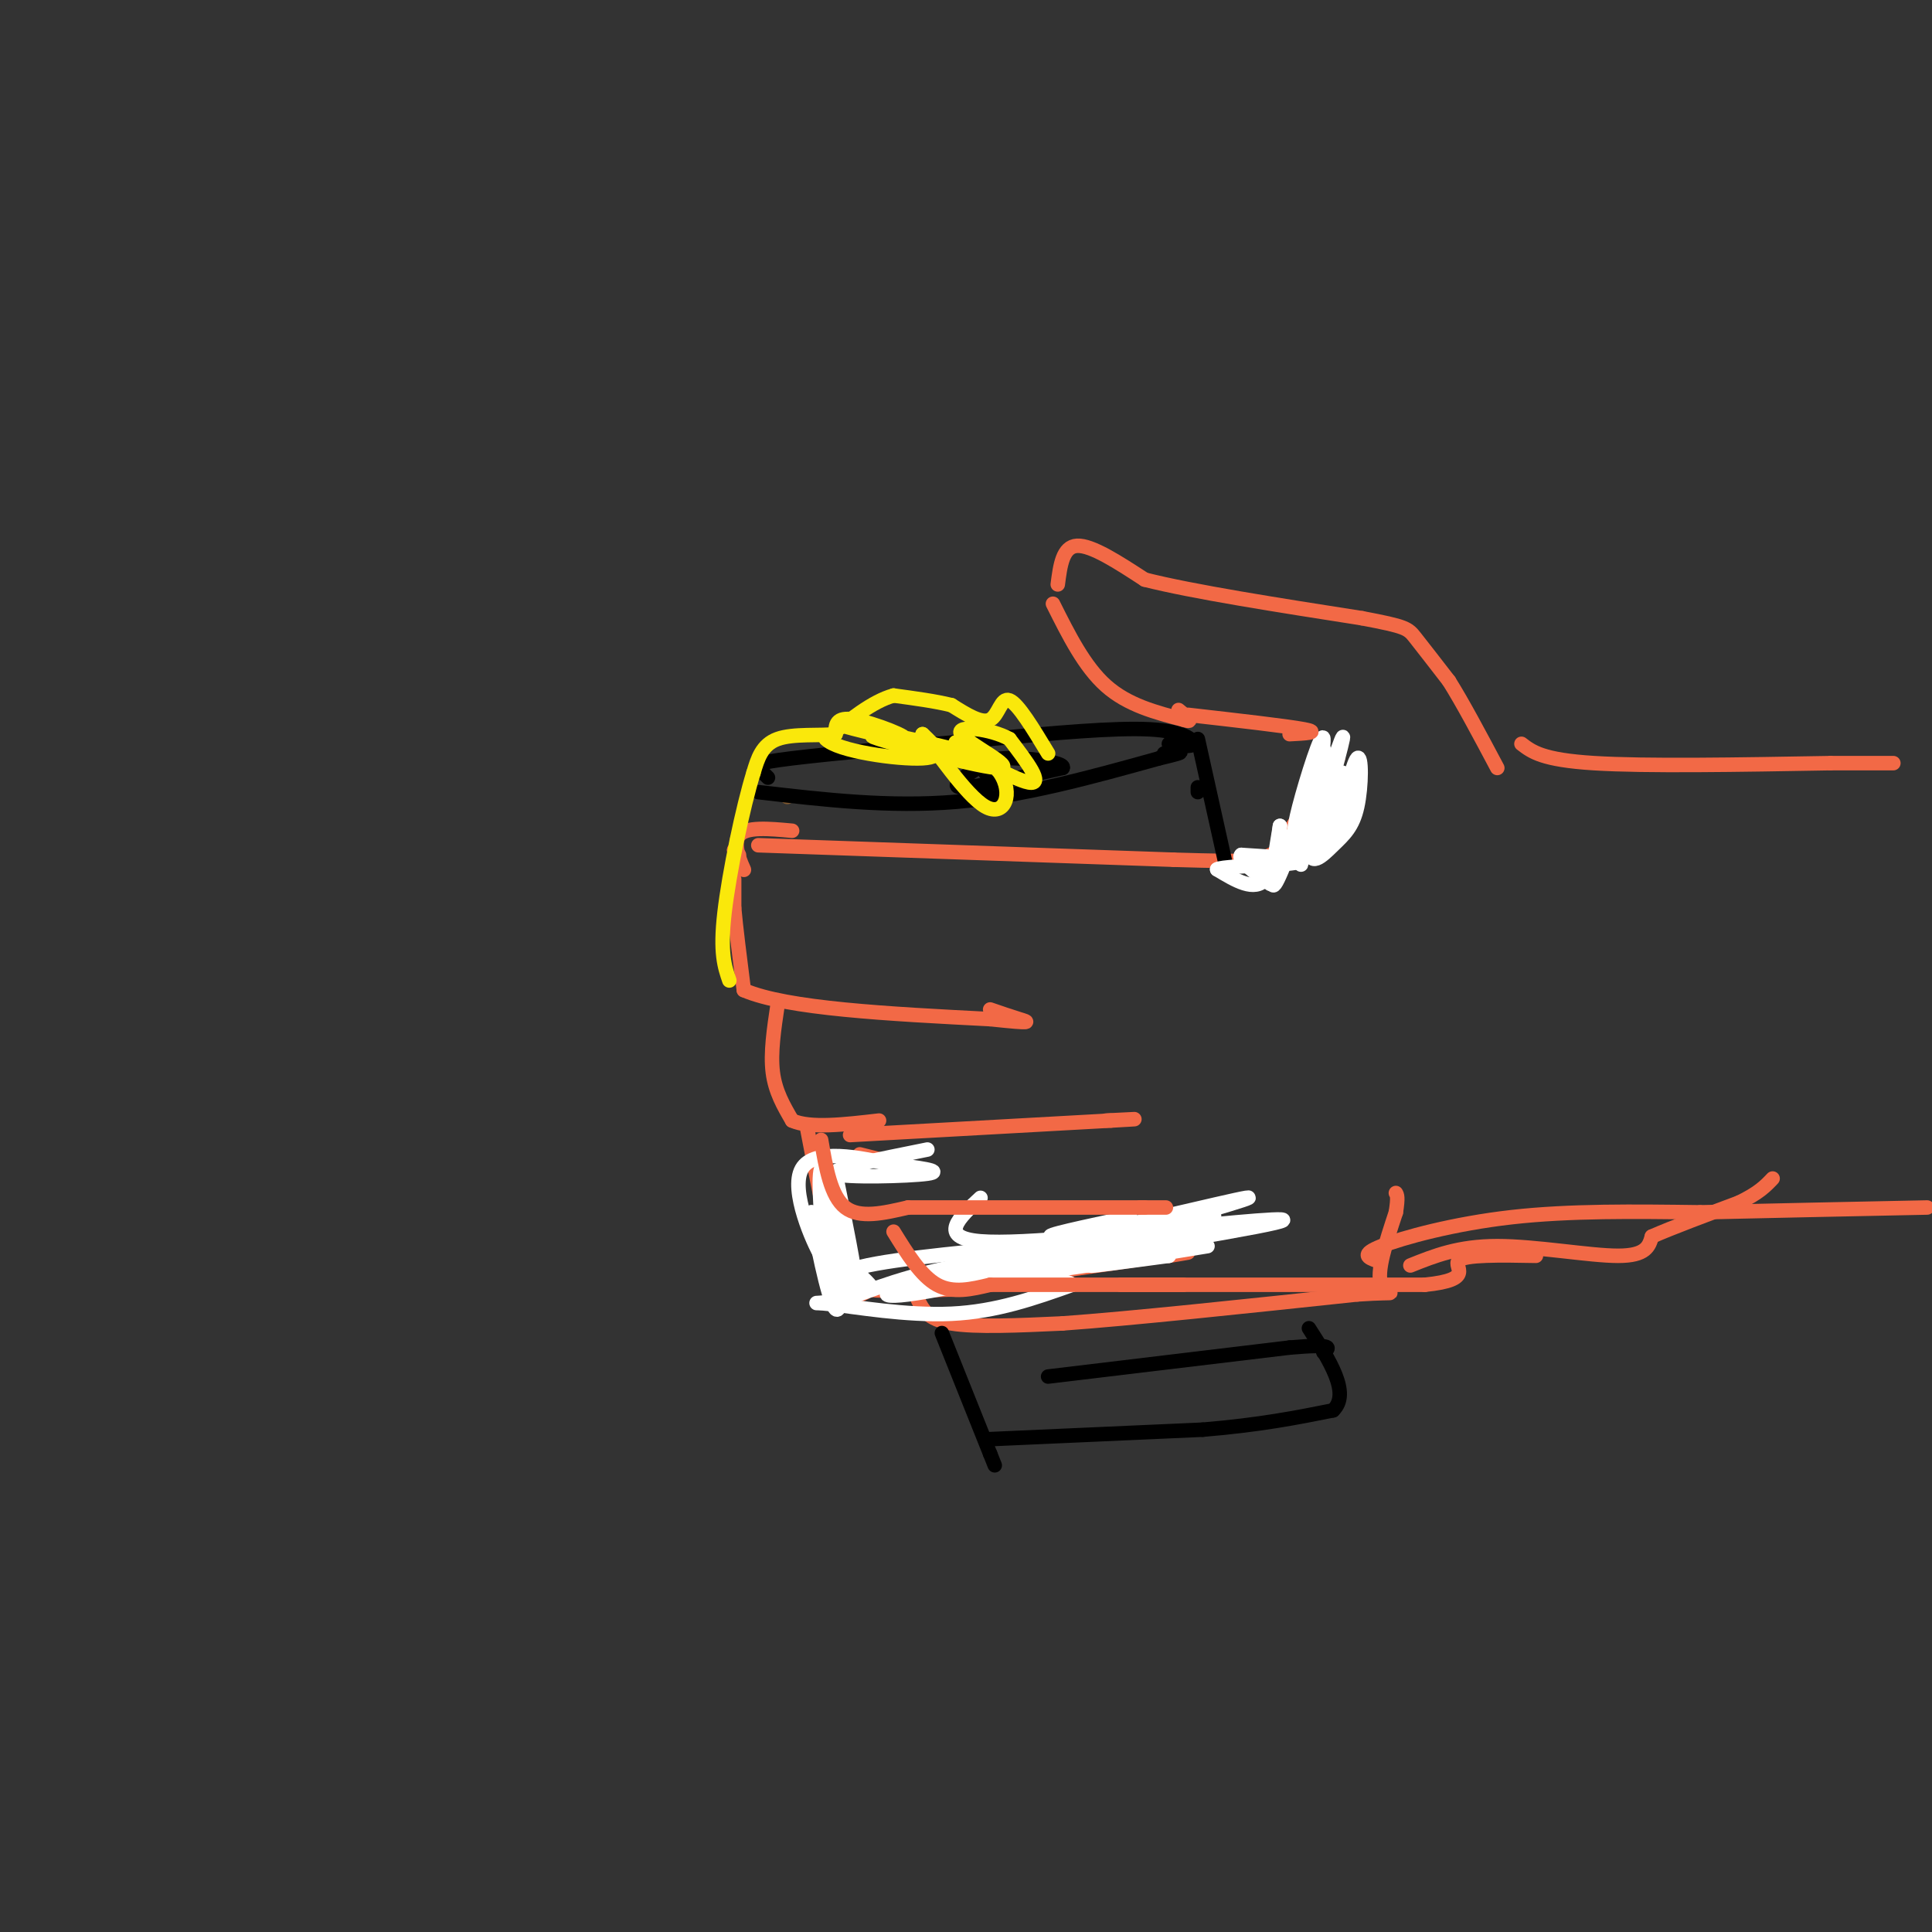 <svg viewBox='0 0 400 400' version='1.1' xmlns='http://www.w3.org/2000/svg' xmlns:xlink='http://www.w3.org/1999/xlink'><rect x="0" y="0" width="400" height="400" fill="#333333" stroke="none"/><g fill='none' stroke='#81592f' stroke-width='3' stroke-linecap='round' stroke-linejoin='round'><path d='M163,165c0.000,0.000 0.000,0.000 0,0'/></g>
<g fill='none' stroke='#000000' stroke-width='3' stroke-linecap='round' stroke-linejoin='round'><path d='M157,164c13.583,1.583 27.167,3.167 41,2c13.833,-1.167 27.917,-5.083 42,-9'/><path d='M240,157c7.167,-1.667 4.083,-1.333 1,-1'/><path d='M159,161c-0.711,-0.711 -1.422,-1.422 -2,-2c-0.578,-0.578 -1.022,-1.022 7,-2c8.022,-0.978 24.511,-2.489 41,-4'/><path d='M205,153c13.214,-1.250 25.750,-2.375 33,-2c7.250,0.375 9.214,2.250 9,3c-0.214,0.750 -2.607,0.375 -5,0'/><path d='M204,158c-3.833,2.417 -7.667,4.833 -5,5c2.667,0.167 11.833,-1.917 21,-4'/><path d='M220,159c0.778,-1.200 -7.778,-2.200 -12,-2c-4.222,0.200 -4.111,1.600 -4,3'/></g>
<g fill='none' stroke='#f26946' stroke-width='3' stroke-linecap='round' stroke-linejoin='round'><path d='M152,182c0.000,0.000 0.000,6.000 0,6'/><path d='M152,188c0.333,3.833 1.167,10.417 2,17'/><path d='M154,205c8.833,3.833 29.917,4.917 51,6'/><path d='M205,211c9.533,1.022 7.867,0.578 6,0c-1.867,-0.578 -3.933,-1.289 -6,-2'/><path d='M161,208c-0.750,5.000 -1.500,10.000 -1,14c0.500,4.000 2.250,7.000 4,10'/><path d='M164,232c3.667,1.667 10.833,0.833 18,0'/><path d='M167,233c2.417,12.667 4.833,25.333 7,31c2.167,5.667 4.083,4.333 6,3'/><path d='M180,267c3.667,0.500 9.833,0.250 16,0'/><path d='M196,267c2.833,0.000 1.917,0.000 1,0'/><path d='M178,239c0.000,0.000 4.000,1.000 4,1'/><path d='M176,235c0.000,0.000 54.000,-3.000 54,-3'/><path d='M230,232c8.833,-0.500 3.917,-0.250 -1,0'/><path d='M190,269c1.000,2.083 2.000,4.167 7,5c5.000,0.833 14.000,0.417 23,0'/><path d='M220,274c14.000,-1.000 37.500,-3.500 61,-6'/><path d='M281,268c10.467,-0.711 6.133,0.511 5,-2c-1.133,-2.511 0.933,-8.756 3,-15'/><path d='M289,251c0.500,-3.167 0.250,-3.583 0,-4'/><path d='M152,176c0.000,0.000 1.000,1.000 1,1'/><path d='M152,176c1.200,2.444 2.400,4.889 2,4c-0.400,-0.889 -2.400,-5.111 -1,-7c1.400,-1.889 6.200,-1.444 11,-1'/><path d='M157,175c0.000,0.000 86.000,3.000 86,3'/><path d='M243,178c17.289,0.511 17.511,0.289 20,-1c2.489,-1.289 7.244,-3.644 12,-6'/><path d='M267,172c0.000,0.000 10.000,-15.000 10,-15'/><path d='M193,267c0.000,0.000 48.000,-7.000 48,-7'/><path d='M241,260c8.167,-1.167 4.583,-0.583 1,0'/><path d='M218,125c3.250,6.500 6.500,13.000 11,17c4.500,4.000 10.250,5.500 16,7'/><path d='M245,149c2.500,0.833 0.750,-0.583 -1,-2'/><path d='M219,121c0.500,-3.917 1.000,-7.833 4,-8c3.000,-0.167 8.500,3.417 14,7'/><path d='M237,120c9.833,2.500 27.417,5.250 45,8'/><path d='M282,128c9.133,1.733 9.467,2.067 11,4c1.533,1.933 4.267,5.467 7,9'/><path d='M300,141c2.833,4.500 6.417,11.250 10,18'/><path d='M292,262c4.978,-2.000 9.956,-4.000 18,-4c8.044,0.000 19.156,2.000 25,2c5.844,0.000 6.422,-2.000 7,-4'/><path d='M342,256c4.167,-1.833 11.083,-4.417 18,-7'/><path d='M360,249c4.167,-2.000 5.583,-3.500 7,-5'/><path d='M315,154c2.167,1.667 4.333,3.333 15,4c10.667,0.667 29.833,0.333 49,0'/><path d='M379,158c10.333,0.000 11.667,0.000 13,0'/></g>
<g fill='none' stroke='#fae80b' stroke-width='3' stroke-linecap='round' stroke-linejoin='round'><path d='M217,156c-3.111,-5.156 -6.222,-10.311 -8,-11c-1.778,-0.689 -2.222,3.089 -4,4c-1.778,0.911 -4.889,-1.044 -8,-3'/><path d='M197,146c-3.333,-0.833 -7.667,-1.417 -12,-2'/><path d='M185,144c-4.333,1.167 -9.167,5.083 -14,9'/><path d='M171,153c2.267,2.511 14.933,4.289 20,4c5.067,-0.289 2.533,-2.644 0,-5'/><path d='M191,152c2.549,2.909 8.921,12.683 13,15c4.079,2.317 5.867,-2.822 3,-7c-2.867,-4.178 -10.387,-7.394 -9,-6c1.387,1.394 11.682,7.398 15,8c3.318,0.602 -0.341,-4.199 -4,-9'/><path d='M209,153c-3.802,-2.145 -11.308,-3.008 -10,-1c1.308,2.008 11.429,6.887 8,7c-3.429,0.113 -20.408,-4.539 -25,-6c-4.592,-1.461 3.204,0.270 11,2'/><path d='M193,155c4.254,0.681 9.388,1.384 4,0c-5.388,-1.384 -21.300,-4.856 -23,-5c-1.700,-0.144 10.812,3.038 13,3c2.188,-0.038 -5.946,-3.297 -10,-4c-4.054,-0.703 -4.027,1.148 -4,3'/><path d='M173,152c-3.067,0.378 -8.733,-0.178 -12,1c-3.267,1.178 -4.133,4.089 -5,7'/><path d='M156,160c-2.156,6.911 -5.044,20.689 -6,29c-0.956,8.311 0.022,11.156 1,14'/></g>
<g fill='none' stroke='#000000' stroke-width='3' stroke-linecap='round' stroke-linejoin='round'><path d='M195,276c0.000,0.000 10.000,25.000 10,25'/><path d='M205,301c1.667,4.167 0.833,2.083 0,0'/><path d='M204,298c0.000,0.000 45.000,-2.000 45,-2'/><path d='M249,296c12.000,-1.000 19.500,-2.500 27,-4'/><path d='M276,292c3.667,-3.500 -0.667,-10.250 -5,-17'/><path d='M248,164c0.000,0.000 0.000,-1.000 0,-1'/><path d='M248,153c0.000,0.000 6.000,27.000 6,27'/><path d='M217,285c0.000,0.000 50.000,-6.000 50,-6'/><path d='M267,279c9.500,-0.833 8.250,0.083 7,1'/></g>
<g fill='none' stroke='#ffffff' stroke-width='3' stroke-linecap='round' stroke-linejoin='round'><path d='M278,160c-3.356,9.756 -6.711,19.511 -6,16c0.711,-3.511 5.489,-20.289 6,-23c0.511,-2.711 -3.244,8.644 -7,20'/><path d='M271,173c-1.629,5.366 -2.202,8.780 -1,3c1.202,-5.780 4.178,-20.756 4,-23c-0.178,-2.244 -3.509,8.242 -5,14c-1.491,5.758 -1.140,6.788 0,4c1.140,-2.788 3.070,-9.394 5,-16'/><path d='M274,155c-0.132,1.983 -2.963,14.942 -3,20c-0.037,5.058 2.722,2.215 5,0c2.278,-2.215 4.077,-3.801 5,-8c0.923,-4.199 0.969,-11.012 0,-10c-0.969,1.012 -2.953,9.849 -4,14c-1.047,4.151 -1.156,3.614 -2,3c-0.844,-0.614 -2.422,-1.307 -4,-2'/><path d='M271,172c-2.303,2.354 -6.061,9.239 -6,8c0.061,-1.239 3.939,-10.603 4,-10c0.061,0.603 -3.697,11.172 -5,13c-1.303,1.828 -0.152,-5.086 1,-12'/><path d='M265,171c-0.067,0.667 -0.733,8.333 -3,11c-2.267,2.667 -6.133,0.333 -10,-2'/><path d='M252,180c0.500,-0.500 6.750,-0.750 13,-1'/><path d='M265,179c3.444,-0.333 5.556,-0.667 4,-1c-1.556,-0.333 -6.778,-0.667 -12,-1'/><path d='M257,177c-1.000,0.833 2.500,3.417 6,6'/><path d='M173,243c2.067,10.289 4.133,20.578 4,22c-0.133,1.422 -2.467,-6.022 -3,-8c-0.533,-1.978 0.733,1.511 2,5'/><path d='M176,262c1.893,2.083 5.625,4.792 4,5c-1.625,0.208 -8.607,-2.083 -4,-4c4.607,-1.917 20.804,-3.458 37,-5'/><path d='M213,258c17.089,-3.400 41.311,-9.400 45,-10c3.689,-0.600 -13.156,4.200 -30,9'/><path d='M228,257c-9.833,2.595 -19.417,4.583 -12,3c7.417,-1.583 31.833,-6.738 35,-8c3.167,-1.262 -14.917,1.369 -33,4'/><path d='M218,256c-2.833,0.000 6.583,-2.000 16,-4'/><path d='M250,258c-11.333,1.833 -22.667,3.667 -24,4c-1.333,0.333 7.333,-0.833 16,-2'/><path d='M242,260c-4.133,-0.444 -22.467,-0.556 -36,1c-13.533,1.556 -22.267,4.778 -31,8'/><path d='M175,269c-6.667,1.274 -7.833,0.458 -3,1c4.833,0.542 15.667,2.440 25,2c9.333,-0.440 17.167,-3.220 25,-6'/><path d='M222,266c-1.175,-1.470 -16.614,-2.147 -27,-1c-10.386,1.147 -15.719,4.116 -7,3c8.719,-1.116 31.491,-6.319 40,-8c8.509,-1.681 2.754,0.159 -3,2'/><path d='M225,262c-10.714,1.643 -36.000,4.750 -28,3c8.000,-1.750 49.286,-8.357 63,-11c13.714,-2.643 -0.143,-1.321 -14,0'/><path d='M246,254c-11.733,1.067 -34.067,3.733 -43,3c-8.933,-0.733 -4.467,-4.867 0,-9'/><path d='M192,238c-10.311,2.067 -20.622,4.133 -19,5c1.622,0.867 15.178,0.533 19,0c3.822,-0.533 -2.089,-1.267 -8,-2'/><path d='M184,241c-5.571,-1.262 -15.500,-3.417 -18,1c-2.500,4.417 2.429,15.405 4,18c1.571,2.595 -0.214,-3.202 -2,-9'/><path d='M168,251c0.695,3.986 3.434,18.450 5,20c1.566,1.550 1.960,-9.813 1,-18c-0.960,-8.187 -3.274,-13.196 -4,-11c-0.726,2.196 0.137,11.598 1,21'/><path d='M171,263c0.222,-2.895 0.276,-20.632 1,-20c0.724,0.632 2.118,19.632 2,24c-0.118,4.368 -1.748,-5.895 -2,-9c-0.252,-3.105 0.874,0.947 2,5'/></g>
<g fill='none' stroke='#f26946' stroke-width='3' stroke-linecap='round' stroke-linejoin='round'><path d='M170,236c1.000,5.833 2.000,11.667 5,14c3.000,2.333 8.000,1.167 13,0'/><path d='M188,250c10.333,0.000 29.667,0.000 49,0'/><path d='M237,250c8.000,0.000 3.500,0.000 -1,0'/><path d='M185,255c2.833,4.583 5.667,9.167 9,11c3.333,1.833 7.167,0.917 11,0'/><path d='M205,266c8.500,0.000 24.250,0.000 40,0'/><path d='M232,266c0.000,0.000 63.000,0.000 63,0'/><path d='M295,266c10.644,-1.067 5.756,-3.733 7,-5c1.244,-1.267 8.622,-1.133 16,-1'/><path d='M285,261c-1.711,-0.622 -3.422,-1.244 1,-3c4.422,-1.756 14.978,-4.644 27,-6c12.022,-1.356 25.511,-1.178 39,-1'/><path d='M352,251c14.333,-0.333 30.667,-0.667 47,-1'/><path d='M246,148c10.250,1.167 20.500,2.333 24,3c3.500,0.667 0.250,0.833 -3,1'/></g>
</svg>